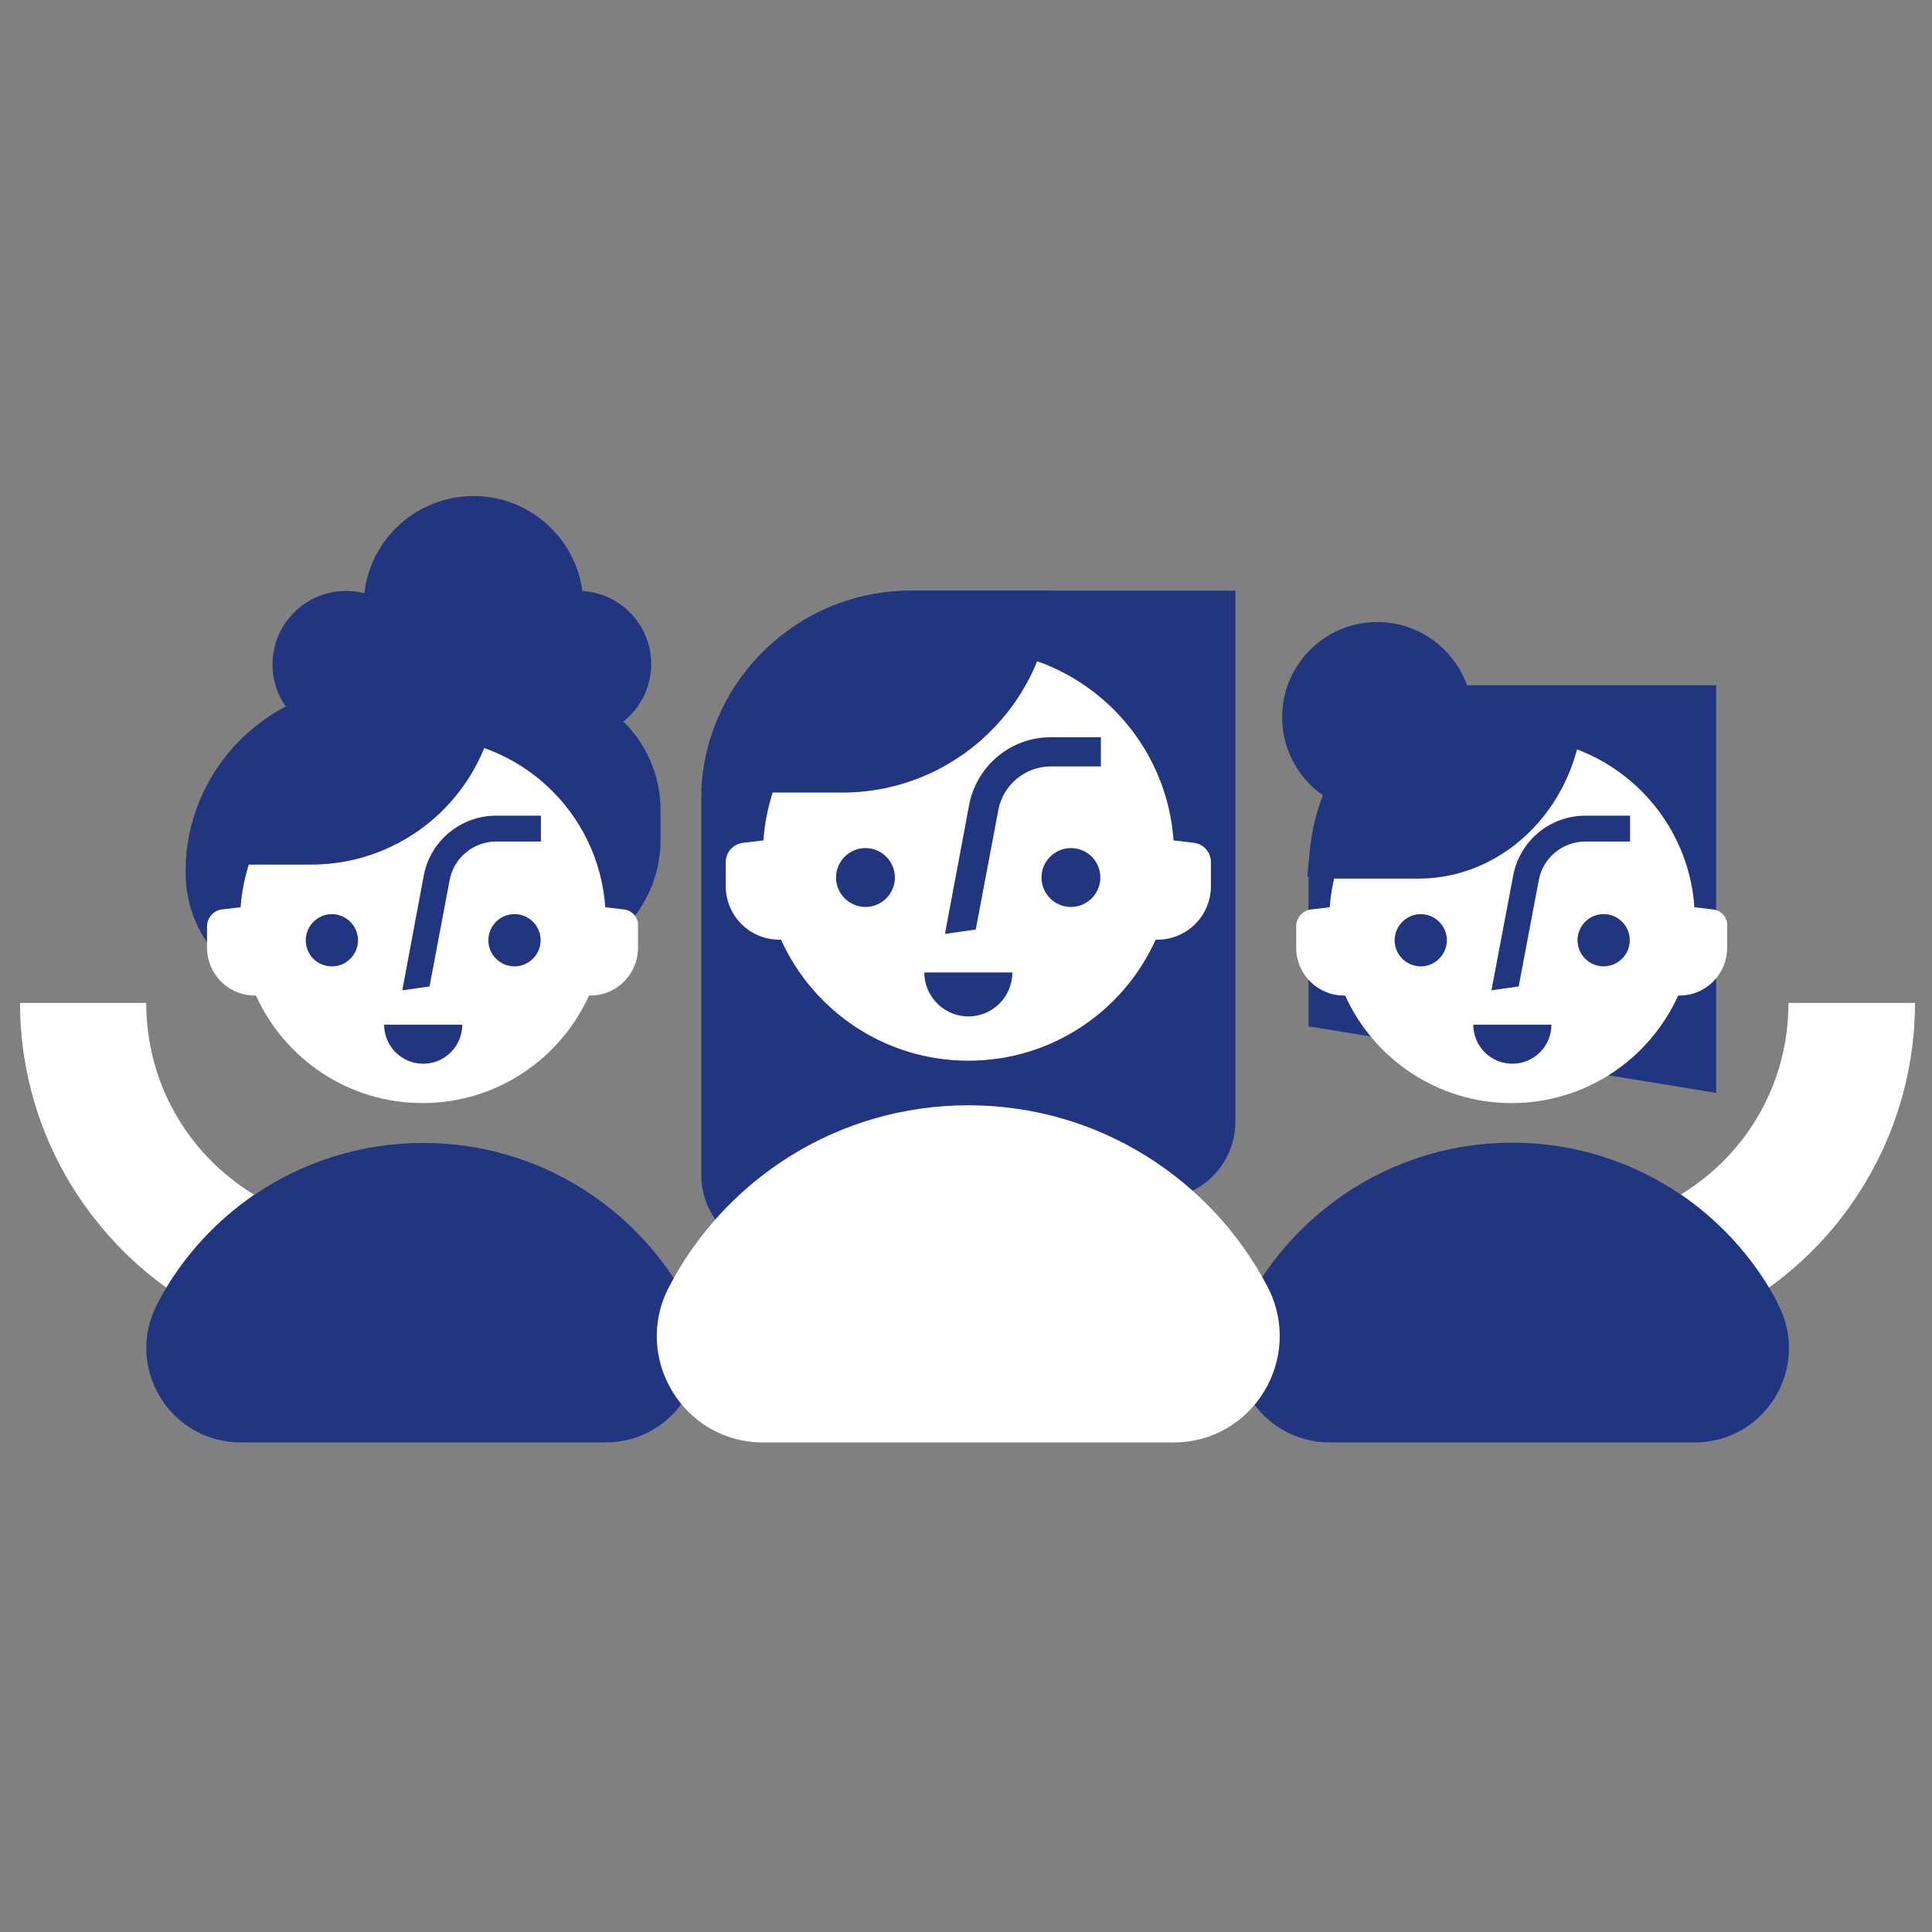 <?xml version="1.0" encoding="UTF-8"?> <svg xmlns="http://www.w3.org/2000/svg" width="155" height="155" viewBox="0 0 155 155" fill="none"><rect x="0" y="0" width="155" height="155" fill="#808080" stroke="none"/><path d="M117.847 54.979C117.803 54.979 117.736 54.979 117.692 54.979C116.633 52.022 113.809 49.904 110.499 49.904C106.284 49.904 102.864 53.324 102.864 57.538C102.864 60.12 104.144 62.415 106.13 63.805C105.49 65.482 105.092 67.313 105.004 69.233C105.004 69.476 104.982 69.719 104.982 69.961V82.34L137.683 87.68V54.979H117.847Z" fill="#223581"></path><path d="M50.016 57.891C51.362 56.81 52.244 55.155 52.244 53.279C52.244 50.146 49.817 47.608 46.728 47.41C46.132 43.107 42.447 39.797 37.99 39.797C33.467 39.797 29.738 43.195 29.23 47.586C28.767 47.476 28.26 47.41 27.752 47.41C24.509 47.41 21.861 50.058 21.861 53.301C21.861 54.559 22.258 55.751 22.942 56.7C18.352 59.105 15.174 63.783 14.909 69.255C14.909 69.498 14.888 69.74 14.888 69.983C14.888 76.095 20.293 80.795 26.361 79.913L44.39 77.309C49.333 76.603 52.995 72.366 52.995 67.379V65.018C52.995 62.238 51.87 59.7 50.016 57.891Z" fill="#223581"></path><path d="M153.637 80.464C153.637 85.252 152.401 89.996 150.062 94.167C148.054 97.763 145.274 100.897 141.92 103.302C140.132 100.345 137.706 97.785 134.859 95.844L134.948 95.777C140.288 92.468 143.486 86.752 143.486 80.464H153.637Z" fill="white"></path><path d="M20.404 95.844C17.558 97.785 15.13 100.345 13.343 103.302C9.989 100.897 7.209 97.763 5.179 94.167C2.84 89.996 1.604 85.252 1.604 80.464H11.732C11.732 86.752 14.932 92.468 20.272 95.777L20.404 95.844Z" fill="white"></path><path d="M137.441 72.963L135.94 72.786C135.411 65.174 129.078 59.172 121.311 59.172C113.566 59.172 107.233 65.174 106.682 72.786L105.181 72.963C104.497 73.051 103.989 73.647 103.989 74.331V76.03C103.989 78.148 105.71 79.869 107.806 79.869H107.917C110.212 84.944 115.331 88.497 121.267 88.497C127.224 88.497 132.322 84.966 134.639 79.869H134.749C136.867 79.869 138.566 78.148 138.566 76.03V74.331C138.632 73.647 138.125 73.051 137.441 72.963Z" fill="white"></path><path d="M135.939 115.725H106.702C101.009 115.725 97.346 109.679 99.994 104.626C104.01 96.925 112.064 91.673 121.332 91.673C126.341 91.673 130.997 93.218 134.859 95.844C137.705 97.785 140.132 100.345 141.919 103.302C142.184 103.743 142.427 104.163 142.647 104.626C145.295 109.679 141.654 115.725 135.939 115.725Z" fill="#223581"></path><path d="M130.777 65.416V67.513H127.202C125.371 67.513 123.782 68.814 123.451 70.624L121.84 79.141L119.656 79.45L121.399 70.249C121.929 67.446 124.356 65.439 127.202 65.439H130.777V65.416Z" fill="#223581"></path><path d="M130.754 75.434C130.754 76.581 129.806 77.53 128.659 77.53C127.511 77.53 126.562 76.603 126.562 75.434C126.562 74.286 127.489 73.338 128.659 73.338C129.828 73.338 130.754 74.286 130.754 75.434Z" fill="#223581"></path><path d="M116.081 75.434C116.081 76.581 115.133 77.53 113.985 77.53C112.838 77.53 111.888 76.603 111.888 75.434C111.888 74.286 112.838 73.338 113.985 73.338C115.133 73.338 116.081 74.286 116.081 75.434Z" fill="#223581"></path><path d="M127.026 56.722C126.761 64.378 120.913 70.49 113.786 70.49H106.593C106.019 70.49 105.446 70.446 104.894 70.358C105.225 62.767 111.028 56.722 118.133 56.722H127.026Z" fill="#223581"></path><path d="M124.467 82.207C124.467 83.95 123.054 85.341 121.332 85.341C119.589 85.341 118.199 83.928 118.199 82.207H124.467Z" fill="#223581"></path><path d="M50.06 72.963L48.559 72.786C48.03 65.174 41.697 59.172 33.93 59.172C26.185 59.172 19.852 65.174 19.301 72.786L17.8 72.963C17.116 73.051 16.608 73.647 16.608 74.331V76.03C16.608 78.148 18.329 79.869 20.426 79.869H20.537C22.831 84.944 27.95 88.497 33.886 88.497C39.844 88.497 44.941 84.966 47.258 79.869H47.368C49.486 79.869 51.185 78.148 51.185 76.03V74.331C51.251 73.647 50.744 73.051 50.06 72.963Z" fill="white"></path><path d="M48.559 115.724H19.322C13.629 115.724 9.966 109.678 12.614 104.625C12.835 104.184 13.078 103.743 13.342 103.323C15.13 100.367 17.557 97.807 20.404 95.865C24.265 93.239 28.921 91.695 33.952 91.695C43.22 91.695 51.274 96.947 55.29 104.648C57.916 109.678 54.274 115.724 48.559 115.724Z" fill="#223581"></path><path d="M43.396 65.416V67.513H39.821C37.99 67.513 36.402 68.814 36.071 70.624L34.46 79.141L32.275 79.45L33.997 70.249C34.526 67.446 36.975 65.439 39.8 65.439H43.396V65.416Z" fill="#223581"></path><path d="M43.375 75.434C43.375 76.581 42.426 77.53 41.278 77.53C40.131 77.53 39.181 76.603 39.181 75.434C39.181 74.286 40.109 73.338 41.278 73.338C42.448 73.338 43.375 74.286 43.375 75.434Z" fill="#223581"></path><path d="M28.723 75.434C28.723 76.581 27.796 77.53 26.626 77.53C25.457 77.53 24.531 76.603 24.531 75.434C24.531 74.286 25.479 73.338 26.626 73.338C27.774 73.338 28.723 74.286 28.723 75.434Z" fill="#223581"></path><path d="M39.932 54.978C39.623 62.988 33.025 69.365 24.971 69.365H16.829C16.189 69.365 15.549 69.321 14.909 69.233C15.284 61.289 21.838 54.978 29.87 54.978H39.932Z" fill="#223581"></path><path d="M37.086 82.207C37.086 83.95 35.674 85.341 33.953 85.341C32.209 85.341 30.818 83.928 30.818 82.207H37.086Z" fill="#223581"></path><path d="M99.112 89.976V47.389H73.119C64.072 47.389 56.702 54.494 56.282 63.431C56.282 63.718 56.261 63.982 56.261 64.247V94.257C56.261 98.03 59.592 100.92 63.321 100.391L93.794 96.11C96.839 95.691 99.112 93.065 99.112 89.976Z" fill="#223581"></path><path d="M95.824 67.622L94.148 67.424C93.552 58.862 86.424 52.11 77.708 52.11C68.992 52.11 61.865 58.862 61.247 67.424L59.571 67.622C58.799 67.733 58.225 68.395 58.225 69.167V71.087C58.225 73.47 60.144 75.389 62.527 75.389H62.66C65.242 81.104 71.001 85.098 77.687 85.098C84.373 85.098 90.132 81.126 92.714 75.389H92.846C95.229 75.389 97.148 73.47 97.148 71.087V69.167C97.148 68.373 96.574 67.733 95.824 67.622Z" fill="white"></path><path d="M61.226 115.726C54.805 115.726 50.701 108.908 53.68 103.237C58.181 94.587 67.25 88.674 77.687 88.674C88.124 88.674 97.171 94.587 101.694 103.237C104.651 108.93 100.547 115.726 94.148 115.726H61.226Z" fill="white"></path><path d="M88.322 59.126V61.487H84.306C82.254 61.487 80.467 62.966 80.092 64.996L78.283 74.572L75.811 74.925L77.752 64.576C78.348 61.443 81.084 59.148 84.284 59.148H88.322V59.126Z" fill="#223581"></path><path d="M88.278 70.402C88.278 71.704 87.219 72.763 85.917 72.763C84.615 72.763 83.557 71.704 83.557 70.402C83.557 69.1 84.615 68.041 85.917 68.041C87.241 68.041 88.278 69.1 88.278 70.402Z" fill="#223581"></path><path d="M71.795 70.402C71.795 71.704 70.736 72.763 69.434 72.763C68.132 72.763 67.073 71.704 67.073 70.402C67.073 69.1 68.132 68.041 69.434 68.041C70.736 68.041 71.795 69.1 71.795 70.402Z" fill="#223581"></path><path d="M84.416 47.389C84.085 56.392 76.649 63.585 67.58 63.585H58.423C57.695 63.585 56.967 63.541 56.261 63.431C56.68 54.494 64.05 47.389 73.097 47.389H84.416Z" fill="#223581"></path><path d="M81.218 78.016C81.218 79.98 79.629 81.546 77.687 81.546C75.745 81.546 74.156 79.957 74.156 78.016H81.218Z" fill="#223581"></path></svg> 